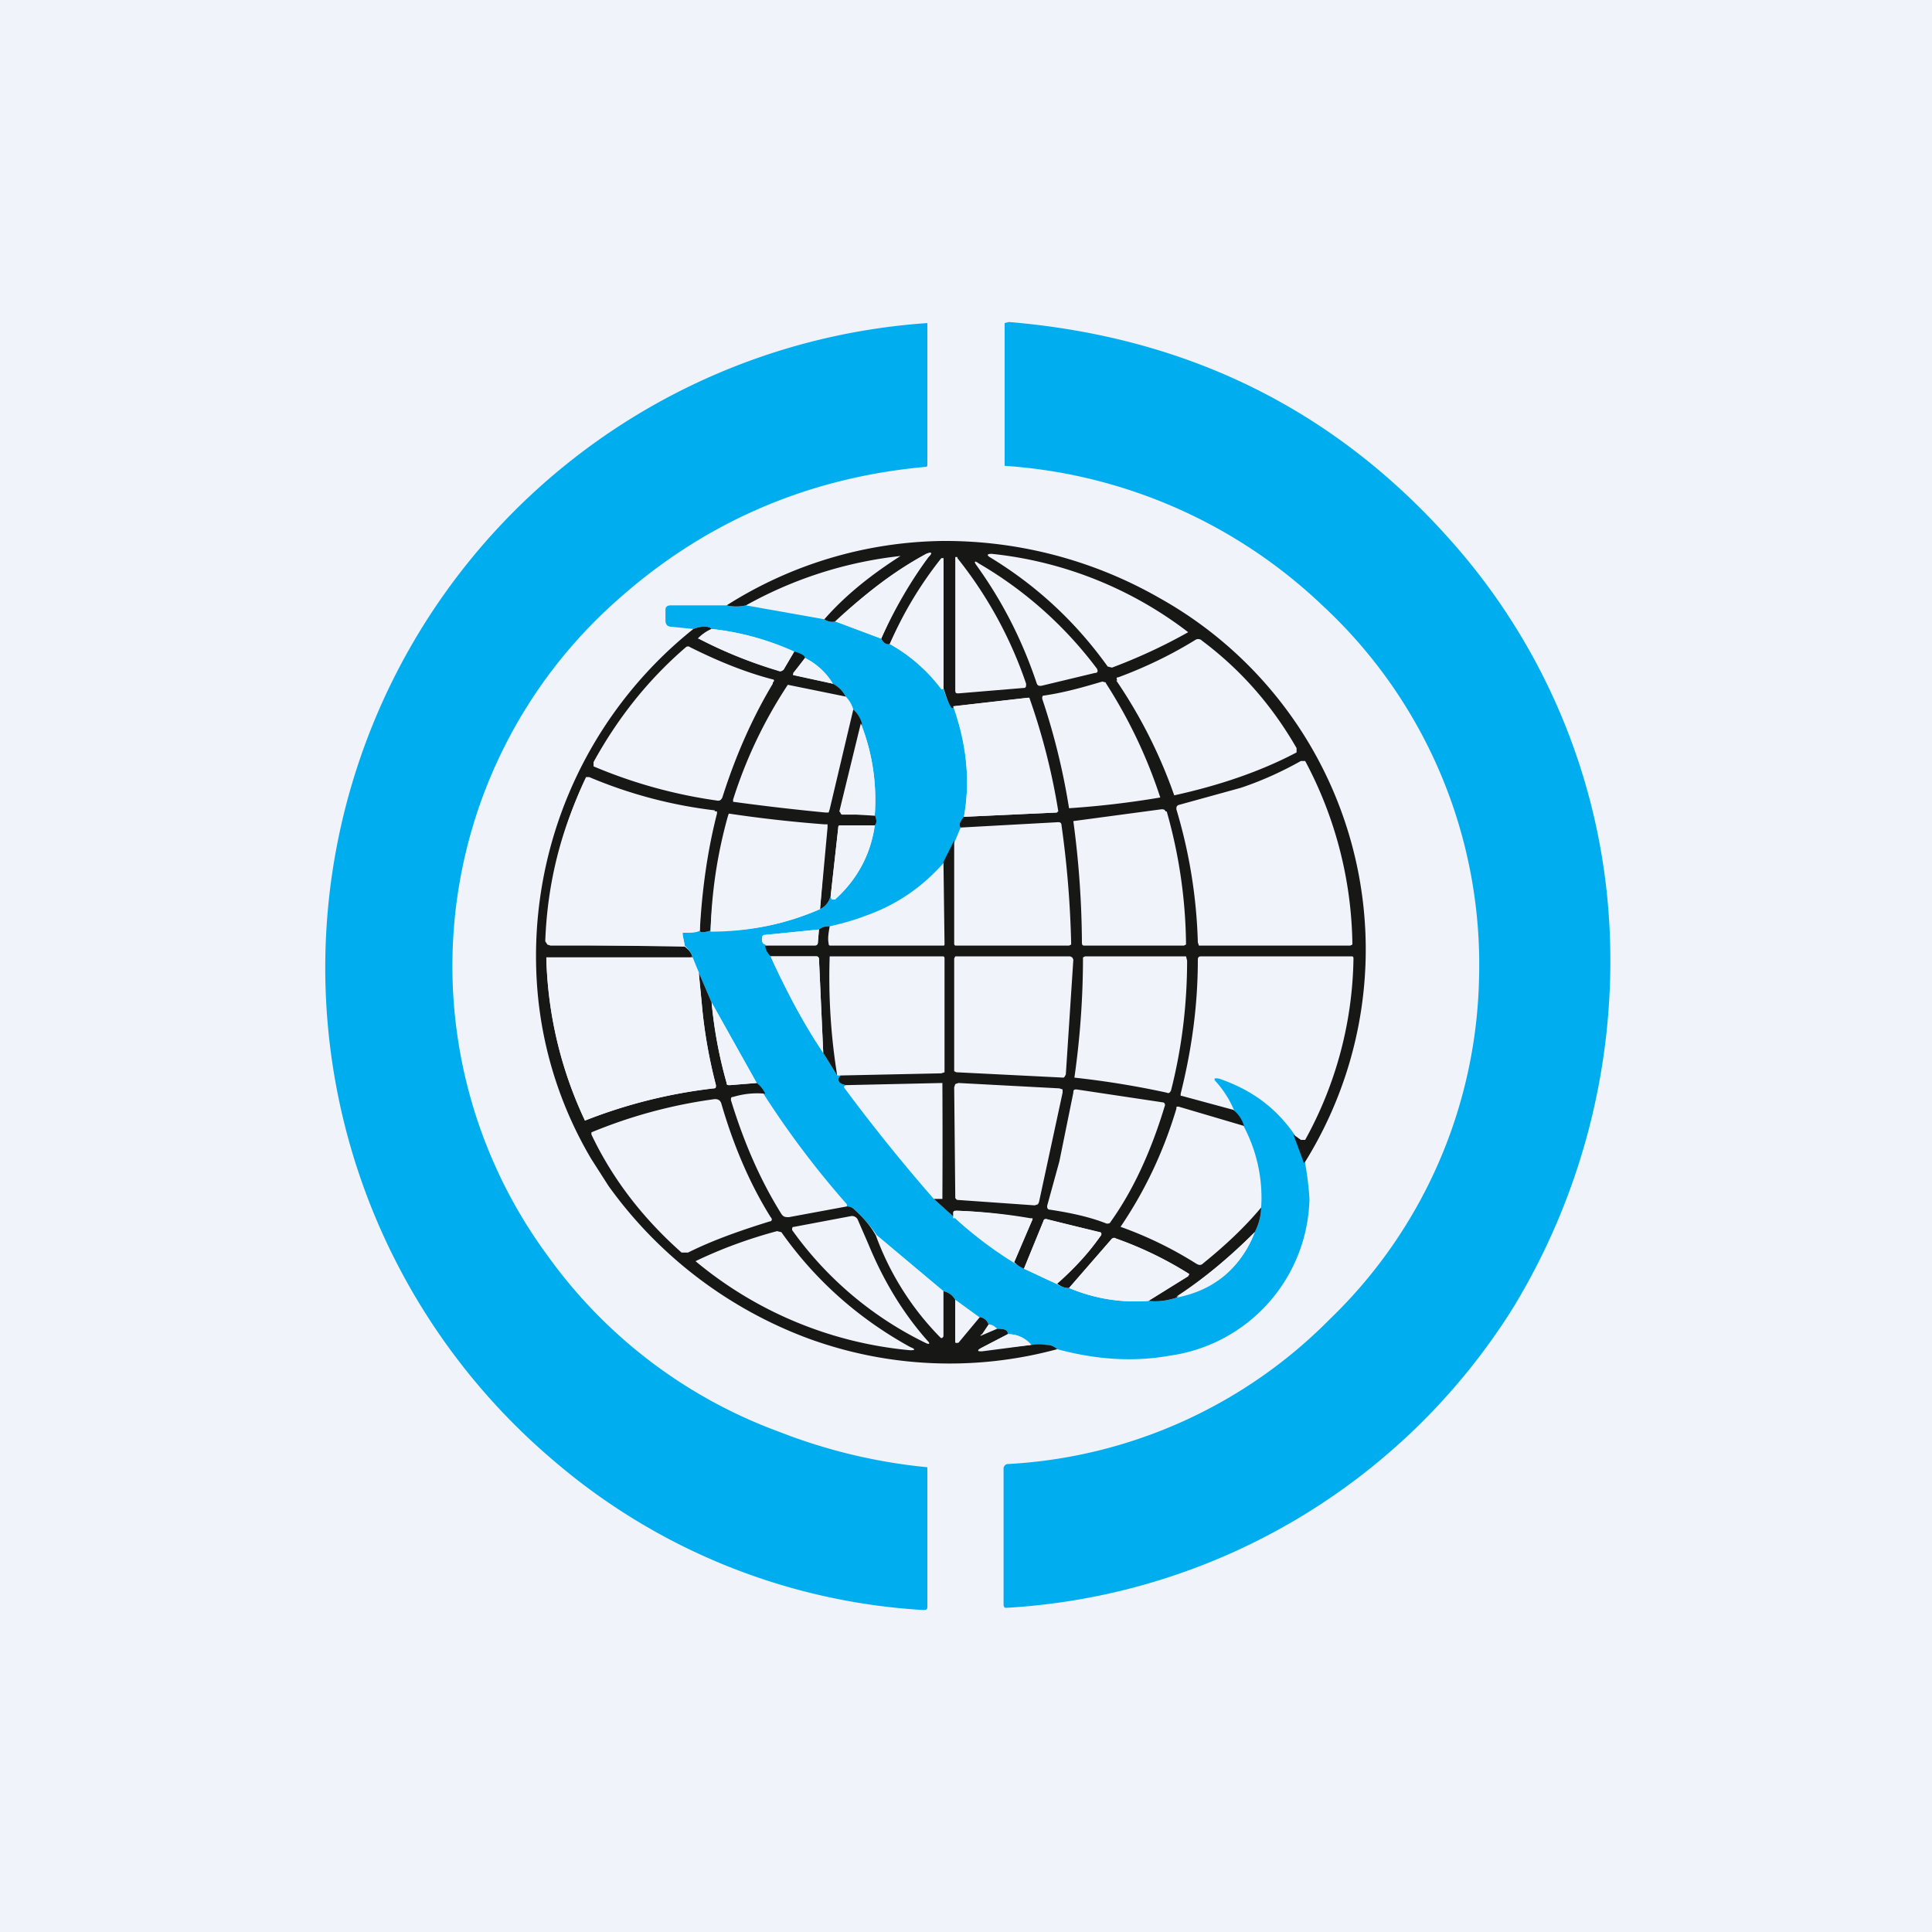 <!-- by TradingView --><svg width="18" height="18" viewBox="0 0 18 18" xmlns="http://www.w3.org/2000/svg"><path fill="#F0F3FA" d="M0 0h18v18H0z"/><path d="M13.52 5.04A5.86 5.86 0 0 1 15 8.75a6.22 6.22 0 0 1-.9 3.43 5.97 5.97 0 0 1-4.73 2.8c-.01 0-.02-.01-.02-.03v-1.27c0-.02.02-.04.04-.04a4.56 4.56 0 0 0 3-1.35 4.54 4.54 0 0 0 1.39-3.18 4.56 4.56 0 0 0-1.46-3.47 4.75 4.75 0 0 0-2.96-1.3V3.01L9.4 3c1.67.14 3.04.82 4.12 2.04ZM5.73 5.61a4.55 4.55 0 0 0-.62 6.1 4.6 4.6 0 0 0 2.15 1.63 5.14 5.14 0 0 0 1.38.33v1.29c0 .03 0 .04-.04.04a5.81 5.81 0 0 1-3.44-1.39 6.02 6.02 0 0 1 3.48-10.6v1.32c0 .01 0 .02-.02.02-1.1.1-2.07.52-2.89 1.26Z" fill="#00ADEF"/><path d="M6.77 5.64a.4.4 0 0 0 .18 0l.73.13c.03.02.07.03.1.02l.43.16c.02.04.05.06.08.05a1.54 1.54 0 0 1 .48.42h.02c.05.15.08.2.1.16.12.37.15.71.09 1.04-.04.04-.05.07-.03.09l-.05.12-.1.2c-.21.24-.45.4-.73.5-.13.05-.25.08-.34.1-.03 0-.06 0-.1.03l-.5.05c-.02 0-.03.01-.03.03 0 .03 0 .05.03.06a6.95 6.95 0 0 0 .54 1.01l.13.21h.03l-.02.03c0 .04.03.05.07.06-.02.01-.02.02-.01.03a16.4 16.4 0 0 0 .83 1.03l.2.18a3.48 3.48 0 0 0 .64.47l.3.14c.05.03.08.04.12.04.24.1.49.14.74.12.08.01.17 0 .26-.03.36-.07.6-.28.73-.61a.52.52 0 0 0 .06-.23 1.42 1.42 0 0 0-.25-.9.95.95 0 0 0-.16-.26c-.04-.04-.03-.05.02-.04.29.1.52.26.7.52l.1.27a2.92 2.92 0 0 1 .04.33 1.51 1.51 0 0 1-1.3 1.46c-.33.06-.68.04-1.05-.06a.14.14 0 0 0-.1-.04h-.14c-.05-.06-.13-.1-.22-.1 0-.04-.03-.05-.1-.05-.03-.03-.05-.04-.08-.04a.1.1 0 0 0-.09-.07l-.22-.16a.16.16 0 0 0-.11-.08l-.62-.52c-.06-.09-.13-.17-.22-.25a.09.09 0 0 0-.06-.02v-.02a8.44 8.44 0 0 1-.84-1.13l-.42-.75-.12-.28-.06-.15c0-.02-.03-.06-.07-.1l-.02-.1v-.02h.01c.08 0 .12 0 .15-.02 0 .02.04.02.1 0 .36.01.7-.06 1.02-.2a.18.18 0 0 0 .1-.13v.02l.01.02h.03c.2-.18.33-.41.37-.69.02-.02.02-.05 0-.1.02-.28-.02-.57-.13-.85a.28.28 0 0 0-.07-.13.29.29 0 0 0-.07-.12.28.28 0 0 0-.12-.12.64.64 0 0 0-.26-.24 2.34 2.34 0 0 0-.87-.27c-.03-.03-.09-.03-.17 0l-.2-.02c-.04 0-.06-.02-.06-.06v-.1c0-.02.01-.04.05-.04h.52Z" fill="#00ADEF"/><path d="m12.05 10.57.1.27a3.75 3.75 0 0 0-1.35-5.27 4.02 4.02 0 0 0-2.02-.53 3.84 3.84 0 0 0-2.01.6.4.4 0 0 0 .18 0 3.8 3.8 0 0 1 1.44-.46c-.25.16-.5.35-.71.59.03.02.07.03.1.02.28-.26.56-.47.85-.63.05-.02.06-.01.02.03-.16.22-.31.47-.44.76.02.04.05.06.08.05a3.78 3.78 0 0 1 .5-.8v1.21c.05.16.08.22.1.17l.7-.08a6.05 6.05 0 0 1 .27 1.06l-.02.01-.86.04c-.04.05-.05.08-.03.1l.91-.05c.02 0 .03.01.03.03a9.35 9.35 0 0 1 .09 1.11l-.02.01H8.91c-.01 0-.02 0-.02-.02v-.96l-.1.2.01.76c0 .02 0 .02-.02.02H7.74c-.01 0-.02 0-.02-.02-.01-.05 0-.1.01-.16-.03 0-.06 0-.1.03l-.01.12c0 .02-.01.03-.03.03h-.46c0 .01 0 .05.05.1h.42c.02 0 .02 0 .03.02l.04.88.13.21a5.73 5.73 0 0 1-.07-1.11h1.05c.01 0 .02 0 .02.02v1.06l-.03.01-.94.02-.02.03c0 .04.03.05.07.06l.9-.02a102.42 102.42 0 0 1 0 1.08H8.7l.2.18v-.05c0-.02 0-.02.02-.02a4.93 4.93 0 0 1 .7.08l-.17.4a.3.3 0 0 0 .09.06l.18-.44c0-.02.02-.03.04-.02l.48.12c.02 0 .03.02.01.04-.12.16-.25.31-.4.44.04.03.07.04.11.04l.4-.46h.04a3.4 3.4 0 0 1 .68.33l-.01.02-.37.23c.08.01.17 0 .26-.03.26-.18.5-.38.73-.61a.52.52 0 0 0 .06-.23c-.15.18-.33.35-.54.52-.02.02-.04.02-.07 0a3.57 3.57 0 0 0-.7-.34c.23-.34.4-.7.52-1.1 0-.02 0-.02.02-.02l.61.18a.3.3 0 0 0-.1-.15l-.48-.13H11v-.02c.1-.4.16-.81.16-1.25 0-.02.01-.03.03-.03h1.4c.01 0 .02 0 .02.02a3.59 3.59 0 0 1-.45 1.69h-.04l-.07-.05Z" fill="#171716"/><path d="M6.5 5.95a.39.39 0 0 1 .13-.09c-.03-.03-.09-.03-.17 0a3.9 3.9 0 0 0-1.45 3.4 3.68 3.68 0 0 0 .5 1.54l.16.25a4.01 4.01 0 0 0 1.86 1.42 3.83 3.83 0 0 0 2.32.1.14.14 0 0 0-.1-.04.58.58 0 0 0-.14 0l-.46.06c-.04 0-.05 0-.01-.03l.25-.13c0-.04-.03-.05-.1-.05l-.14.06c-.02.01-.02 0 0-.01l.06-.09a.1.1 0 0 0-.09-.07l-.2.24h-.01l-.01-.01v-.39a.16.16 0 0 0-.11-.08v.42c-.01.02-.02.02-.03.01a2.65 2.65 0 0 1-.6-.95c-.05-.09-.12-.17-.21-.25a.09.09 0 0 0-.06-.02l-.54.1c-.03 0-.05 0-.07-.03-.2-.32-.35-.67-.47-1.06 0-.02 0-.03.02-.03.1-.03.2-.04.3-.03a.27.27 0 0 0-.08-.1l-.25.02c-.02 0-.03 0-.03-.02a4.18 4.18 0 0 1-.14-.75l-.12-.28.03.31c.02.22.06.47.13.74 0 .02 0 .03-.02.03a4.74 4.74 0 0 0-1.2.3 3.77 3.77 0 0 1-.36-1.52h1.36c0-.03-.03-.07-.07-.1L5.13 8.8 5.1 8.8l-.02-.03c.02-.55.15-1.05.38-1.52a4.29 4.29 0 0 0 1.22.31v.02c-.09.35-.14.72-.16 1.09 0 .02.04.02.1 0a5.15 5.15 0 0 1 .17-1.08h.03a12.47 12.47 0 0 0 .88.1v.02l-.06.76a.18.18 0 0 0 .1-.13l.07-.63c0-.01 0-.02.02-.02h.32c.02-.02.02-.05 0-.1h-.3c-.02 0-.02-.02-.02-.03l.2-.82a.28.28 0 0 0-.08-.13l-.22.93-.01.03h-.03a21.32 21.32 0 0 1-.86-.1v-.02a4.26 4.26 0 0 1 .51-1.07l.54.11a.28.28 0 0 0-.12-.12l-.36-.08h-.01v-.02l.11-.14c0-.02-.03-.04-.1-.06l-.1.17c-.01.01-.03.02-.04.01a4.2 4.2 0 0 1-.75-.3Z" fill="#171716"/><path d="M11.69 11.48a.93.93 0 0 1-.73.6c.26-.17.5-.37.73-.6ZM7.79 5.79l.42.16c.13-.3.27-.54.44-.76.04-.04.03-.05-.02-.03-.3.16-.57.37-.84.63ZM9.24 5.16a3.62 3.62 0 0 1 1.83.73c-.23.13-.47.24-.71.33l-.04-.01c-.3-.42-.67-.76-1.1-1.02-.03-.02-.02-.03.02-.03ZM8.77 6.42h.02V5.2h-.02c-.19.24-.35.5-.48.8a1.54 1.54 0 0 1 .48.42ZM8.92 5.2a3.86 3.86 0 0 1 .64 1.17c0 .03 0 .04-.03.04l-.6.05c-.02 0-.03 0-.03-.03V5.19h.02Z" fill="#F0F3FA"/><path d="M10.22 6.23a3.7 3.7 0 0 0-1.1-.98c-.04-.03-.05-.02-.02.02.23.32.42.68.56 1.1.01.02.02.02.04.02l.5-.12c.03 0 .03-.02.02-.04ZM6.63 5.86c.27.03.53.1.77.21l-.1.17c-.02.01-.03.02-.05.01a4.2 4.2 0 0 1-.74-.3.39.39 0 0 1 .12-.09ZM10.4 6.34a4.59 4.59 0 0 1 .54 1.07c.41-.09.8-.22 1.14-.4v-.04c-.23-.4-.52-.73-.88-1a.05.05 0 0 0-.06-.01c-.21.13-.45.25-.72.35-.02 0-.02.01-.01.03ZM7.2 6.37c-.18.3-.34.65-.47 1.06-.01.02-.02.03-.04.03a4.58 4.58 0 0 1-1.16-.32V7.1c.22-.4.5-.76.86-1.07a.03.03 0 0 1 .04 0c.24.12.5.23.77.3.01 0 .02.01 0 .03ZM7.76 6.37a.64.64 0 0 0-.26-.24l-.1.14-.01.01v.01l.37.08ZM10.3 6.36a4.6 4.6 0 0 1 .51 1.07 8.4 8.4 0 0 1-.85.1 6.3 6.3 0 0 0-.25-1.02c0-.02 0-.03.02-.03.2-.03.37-.08.54-.13l.04.01ZM8.98 7.61c.06-.32.03-.66-.1-1.03l.7-.08a6.05 6.05 0 0 1 .27 1.06v.01l-.87.04ZM7.84 7.58l.31.02c.02-.3-.02-.58-.13-.86l-.2.82.02.02ZM10.98 7.5l.58-.16c.21-.07.4-.16.56-.25h.04a3.72 3.72 0 0 1 .44 1.71l-.02.01h-1.41l-.01-.03a4.76 4.76 0 0 0-.2-1.24c0-.02 0-.03.02-.04ZM6.37 8.69c.08 0 .12-.01.15-.02a5.32 5.32 0 0 1 .14-1.12 4.29 4.29 0 0 1-1.17-.31h-.03A3.72 3.72 0 0 0 5.1 8.8l.03.01h1.25l-.02-.1v-.02h.01ZM10.87 7.56a4.67 4.67 0 0 1 .18 1.24l-.02.01h-.92c-.02 0-.03 0-.03-.03A8.79 8.79 0 0 0 10 7.65l.82-.11c.02 0 .03 0 .04.02ZM6.62 8.68c.36 0 .7-.07 1.02-.21l.07-.76v-.03h-.03a12.46 12.46 0 0 1-.89-.1l-.01.03c-.1.36-.15.71-.16 1.07ZM7.78 8.38c.2-.18.33-.41.37-.69h-.32c-.01 0-.02 0-.02.02l-.07.63v.02l.01.02h.03ZM7.62 8.78l.01-.12-.5.05c-.02 0-.03.01-.03.03 0 .03 0 .05.03.06h.46c.02 0 .03 0 .03-.02ZM6.44 8.91l.07.15.03.31c.02.22.06.47.13.74 0 .02 0 .03-.02.03a4.74 4.74 0 0 0-1.2.3 3.77 3.77 0 0 1-.36-1.52h1.35ZM7.6 8.91h-.42c.14.31.3.62.49.9l-.04-.88c0-.01-.01-.02-.03-.02ZM8.89 8.93v1.05l.02.01 1 .05.01-.01.01-.02.07-1.07-.01-.02-.02-.01H8.9l-.01.02ZM11.06 8.95c0 .41-.05.82-.15 1.21-.01.02-.02.03-.04.02a8.19 8.19 0 0 0-.86-.14 7.97 7.97 0 0 0 .08-1.12l.02-.01H11.05l.01.04ZM6.63 9.34l.42.75-.25.02c-.02 0-.03 0-.03-.02a4.18 4.18 0 0 1-.14-.75ZM9.9 10.18l-.22 1.02-.01.02-.03.01-.71-.05c-.01 0-.02 0-.03-.02v-.02l-.01-1.01.01-.03.03-.01.94.05.03.01v.03ZM10.35 11.38c.2-.28.37-.64.5-1.07.01-.02 0-.04-.02-.04l-.8-.12c-.02 0-.03 0-.03.03l-.13.64-.11.4c-.01.03 0 .05.02.05.2.03.38.07.53.13.02 0 .03 0 .04-.02ZM6.41 11.67c.22-.11.47-.2.76-.29.02 0 .03-.02.01-.04-.2-.32-.35-.68-.46-1.06-.01-.03-.03-.04-.06-.04a4.6 4.6 0 0 0-1.15.31v.02c.2.42.48.78.84 1.1h.06ZM8.9 11.35c.16.15.35.28.55.4l.17-.39v-.01H9.6a4.93 4.93 0 0 0-.7-.07s-.02 0-.02.02v.05ZM8.09 11.59c.14.34.32.64.55.9.03.03.02.04-.02.02a3.3 3.3 0 0 1-1.24-1.05c0-.02 0-.03.02-.03l.53-.1a.06.06 0 0 1 .06.03l.1.23ZM9.54 11.82l.3.14c.16-.13.3-.28.41-.44.02-.02.01-.04 0-.04l-.5-.12c-.01 0-.02 0-.03.02l-.18.44Z" fill="#F0F3FA"/><path d="M8.48 12.58a3.64 3.64 0 0 1-2-.83c.25-.12.5-.21.76-.28l.04.01c.31.44.71.8 1.2 1.07.05.02.05.03 0 .03ZM8.79 12.03l-.62-.52c.14.37.33.69.6.95h.01v-.43ZM10.7 12.12c-.25.02-.5-.02-.74-.12l.4-.46a.03.03 0 0 1 .04 0 3.42 3.42 0 0 1 .68.33l-.01.02-.37.23ZM9.12 12.27l-.22-.16v.4h.03l.2-.24ZM9.6 12.53c-.04-.06-.12-.1-.21-.1l-.25.13c-.04.02-.03.03 0 .02l.47-.05Z" fill="#F0F3FA"/></svg>